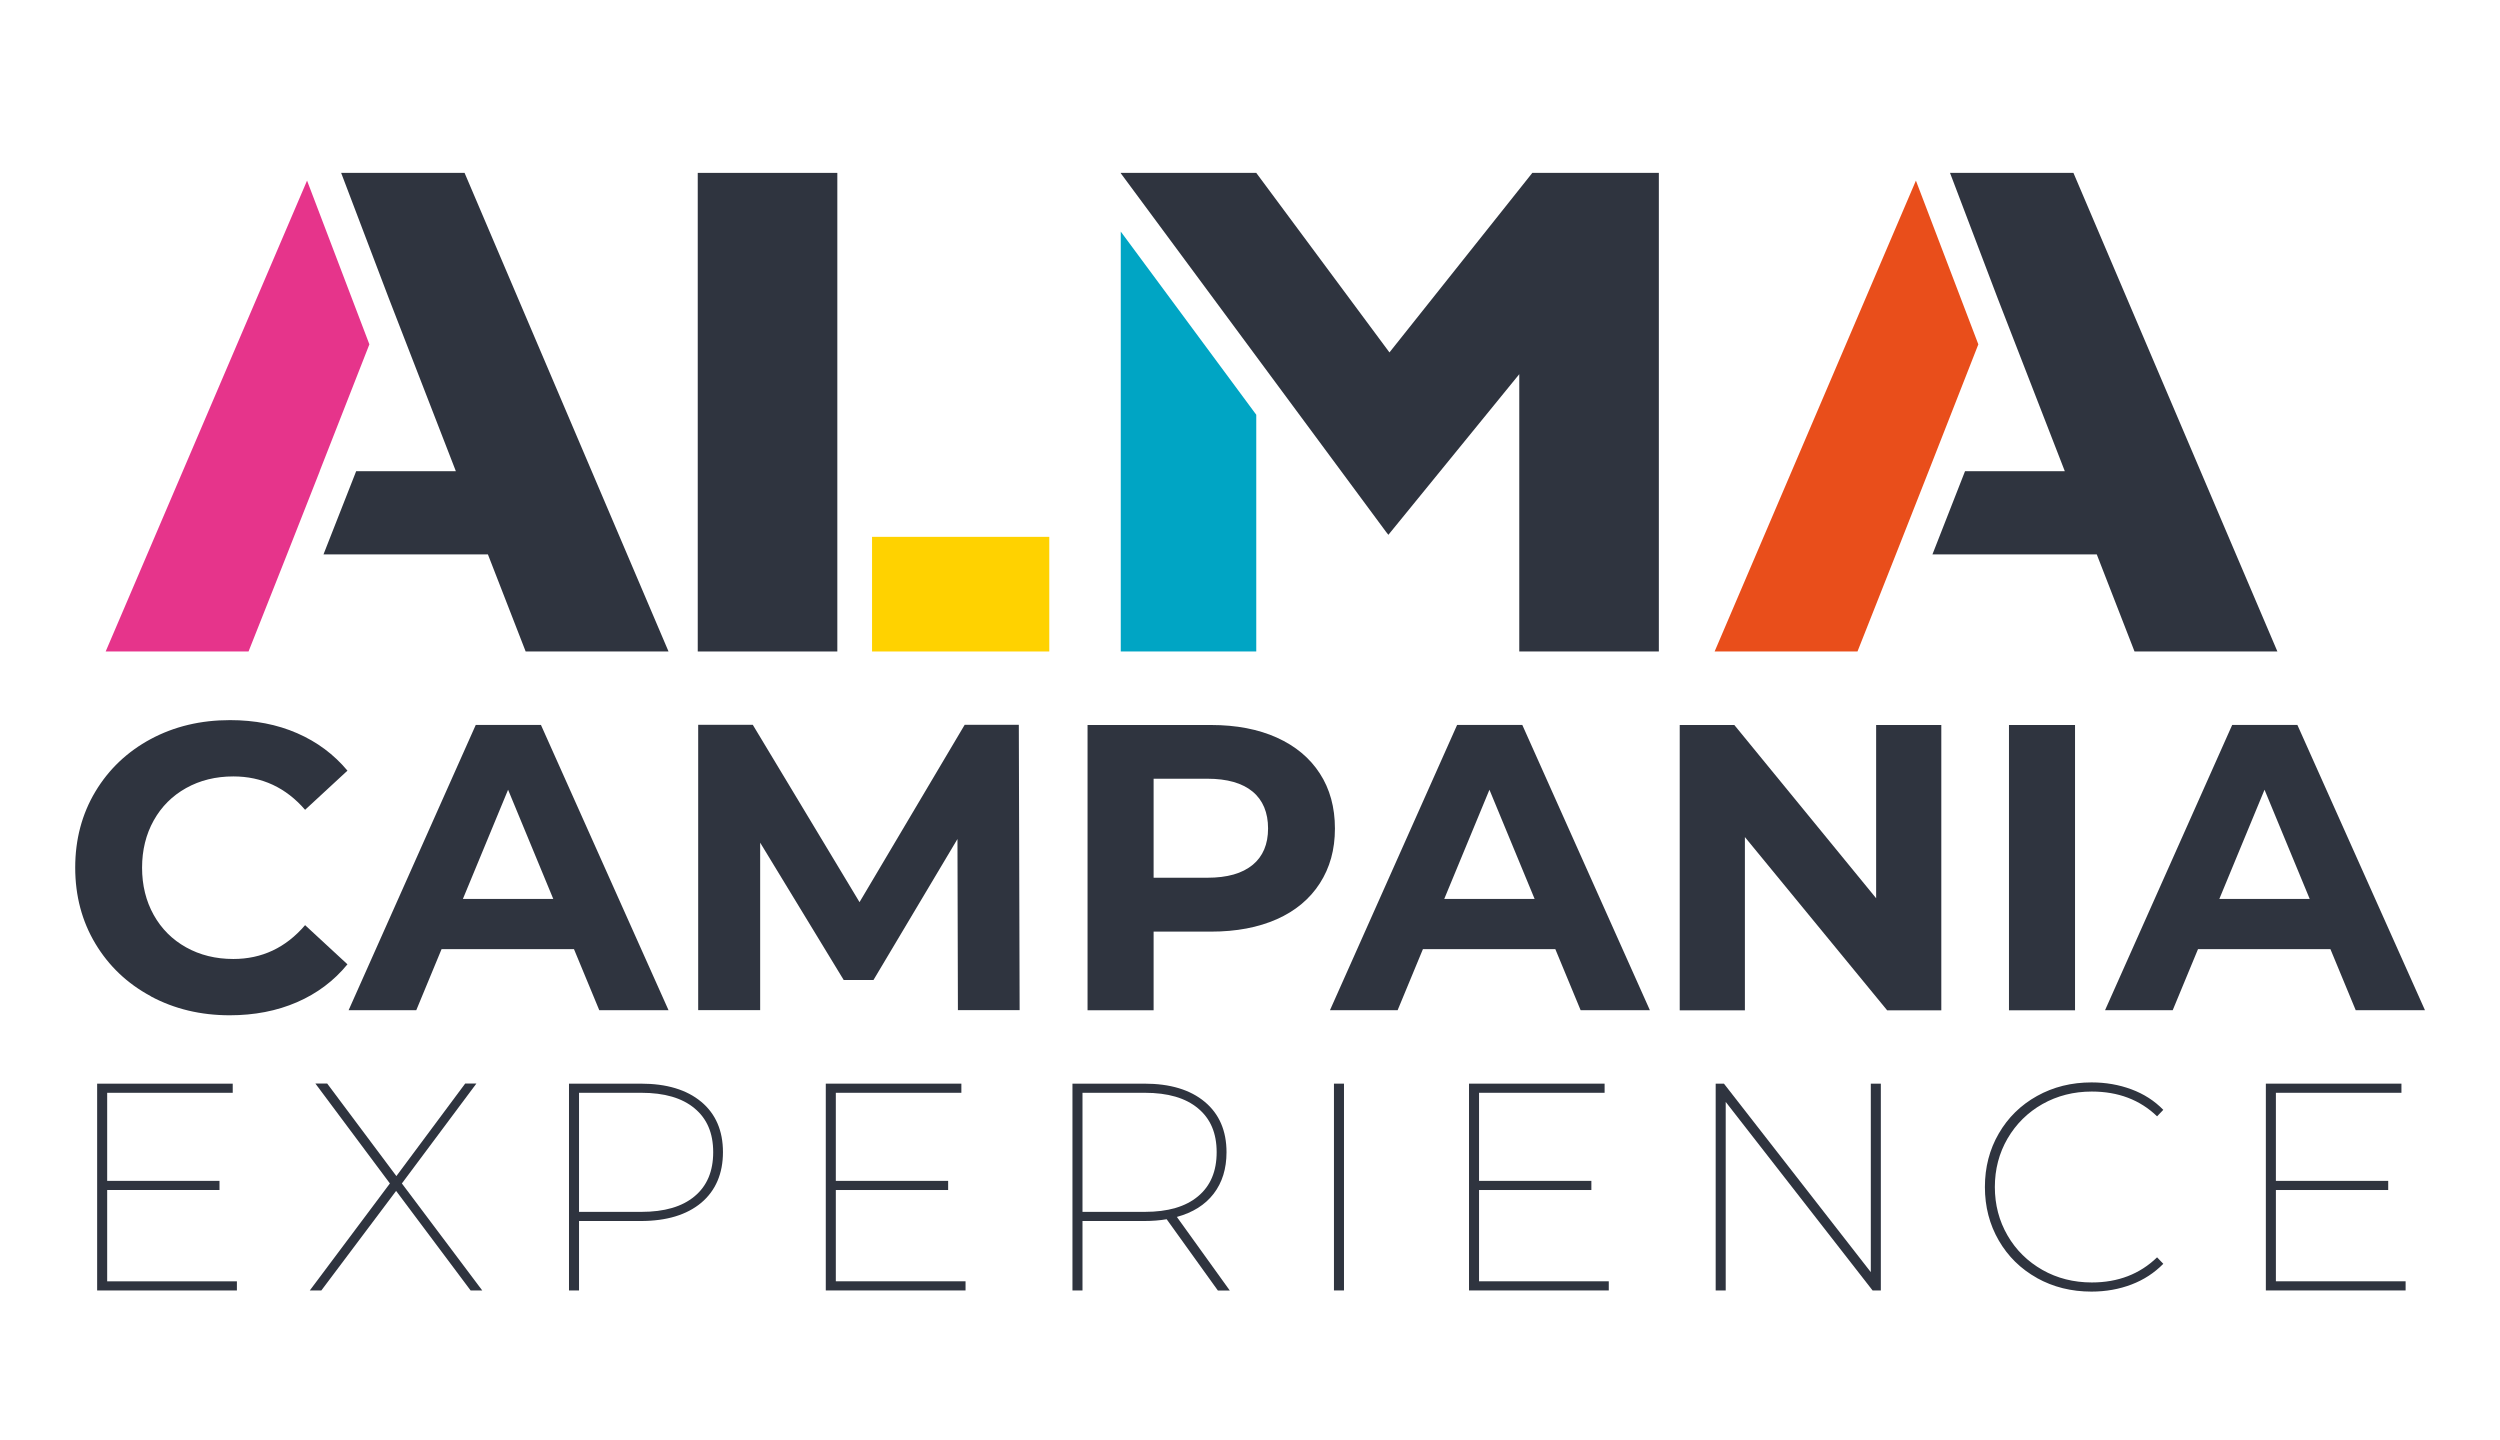 <?xml version="1.0" encoding="UTF-8"?><svg id="Livello_2" xmlns="http://www.w3.org/2000/svg" viewBox="0 0 281.55 162.19"><defs><style>.cls-1{fill:none;}.cls-2{fill:#00a5c4;}.cls-3{fill:#e94e1b;}.cls-4{fill:#e6348b;}.cls-5{fill:#ffd200;}.cls-6{fill:#2f343f;}</style></defs><g id="Livello_1-2"><g><path class="cls-6" d="M16.98,112.19c-2.65-1.42-4.73-3.4-6.24-5.92s-2.27-5.38-2.27-8.56,.76-6.04,2.27-8.56,3.6-4.5,6.24-5.92c2.65-1.42,5.62-2.13,8.93-2.13,2.78,0,5.3,.49,7.55,1.47,2.25,.98,4.14,2.39,5.67,4.22l-4.77,4.41c-2.17-2.51-4.87-3.76-8.08-3.76-1.99,0-3.76,.44-5.32,1.31s-2.78,2.09-3.65,3.65-1.31,3.34-1.31,5.32,.44,3.76,1.31,5.32,2.09,2.78,3.65,3.65,3.33,1.31,5.32,1.31c3.21,0,5.91-1.27,8.08-3.81l4.77,4.41c-1.53,1.87-3.43,3.29-5.69,4.27-2.26,.98-4.79,1.47-7.57,1.47-3.27,0-6.23-.71-8.88-2.13Z"/><path class="cls-6" d="M64.65,106.89h-14.92l-2.85,6.88h-7.62l14.32-32.13h7.34l14.37,32.13h-7.8l-2.85-6.88Zm-2.34-5.65l-5.09-12.3-5.09,12.3h10.19Z"/><path class="cls-6" d="M107.88,113.77l-.05-19.28-9.46,15.88h-3.35l-9.41-15.47v18.86h-6.98v-32.13h6.15l12.02,19.97,11.84-19.97h6.1l.09,32.13h-6.98Z"/><path class="cls-6" d="M143.8,83.07c2.1,.95,3.71,2.29,4.84,4.04,1.13,1.74,1.7,3.81,1.7,6.2s-.57,4.41-1.7,6.17c-1.13,1.76-2.75,3.11-4.84,4.04-2.1,.93-4.57,1.4-7.41,1.4h-6.47v8.86h-7.44v-32.13h13.91c2.85,0,5.32,.48,7.41,1.42Zm-2.73,14.34c1.16-.96,1.74-2.33,1.74-4.11s-.58-3.19-1.74-4.15c-1.16-.96-2.86-1.45-5.09-1.45h-6.06v11.15h6.06c2.23,0,3.93-.48,5.09-1.45Z"/><path class="cls-6" d="M175.17,106.89h-14.92l-2.85,6.88h-7.62l14.32-32.13h7.34l14.37,32.13h-7.8l-2.85-6.88Zm-2.34-5.65l-5.09-12.3-5.09,12.3h10.19Z"/><path class="cls-6" d="M218.63,81.65v32.13h-6.1l-16.02-19.51v19.51h-7.34v-32.13h6.15l15.97,19.51v-19.51h7.34Z"/><path class="cls-6" d="M226.25,81.65h7.44v32.13h-7.44v-32.13Z"/><path class="cls-6" d="M262.46,106.89h-14.92l-2.85,6.88h-7.62l14.32-32.13h7.34l14.37,32.13h-7.8l-2.85-6.88Zm-2.34-5.65l-5.09-12.3-5.09,12.3h10.19Z"/><path class="cls-6" d="M26.68,144.3v1.03H10.94v-23.29h15.27v1.03H12.07v9.92h12.65v1.03H12.07v10.28h14.61Z"/><path class="cls-6" d="M53,145.33l-8.39-11.21-8.42,11.21h-1.3l9.02-12.05-8.39-11.25h1.33l7.79,10.42,7.75-10.42h1.26l-8.39,11.25,9.05,12.05h-1.33Z"/><path class="cls-6" d="M78.97,124.08c1.63,1.36,2.45,3.26,2.45,5.67s-.82,4.34-2.45,5.71c-1.63,1.36-3.9,2.05-6.81,2.05h-6.95v7.82h-1.13v-23.29h8.09c2.91,0,5.17,.68,6.81,2.05Zm-.75,10.65c1.4-1.16,2.1-2.82,2.1-4.97s-.7-3.78-2.1-4.94c-1.4-1.17-3.39-1.75-5.99-1.75h-7.02v13.41h7.02c2.6,0,4.59-.58,5.99-1.75Z"/><path class="cls-6" d="M108.74,144.3v1.03h-15.74v-23.29h15.27v1.03h-14.14v9.92h12.65v1.03h-12.65v10.28h14.61Z"/><path class="cls-6" d="M137.15,145.33l-5.76-8.02c-.75,.13-1.6,.2-2.53,.2h-6.95v7.82h-1.13v-23.29h8.09c2.91,0,5.17,.68,6.81,2.05,1.63,1.36,2.45,3.26,2.45,5.67,0,1.86-.48,3.42-1.45,4.68-.96,1.25-2.35,2.12-4.14,2.61l5.96,8.29h-1.33Zm-8.22-8.85c2.6,0,4.59-.58,5.99-1.75,1.4-1.16,2.1-2.82,2.1-4.97s-.7-3.78-2.1-4.94c-1.4-1.17-3.39-1.75-5.99-1.75h-7.02v13.41h7.02Z"/><path class="cls-6" d="M150.23,122.04h1.13v23.29h-1.13v-23.29Z"/><path class="cls-6" d="M181.18,144.3v1.03h-15.74v-23.29h15.27v1.03h-14.14v9.92h12.65v1.03h-12.65v10.28h14.61Z"/><path class="cls-6" d="M211.82,122.04v23.29h-.93l-16.54-21.23v21.23h-1.13v-23.29h.93l16.54,21.23v-21.23h1.13Z"/><path class="cls-6" d="M229.41,143.93c-1.83-1.02-3.27-2.43-4.31-4.23-1.04-1.8-1.56-3.8-1.56-6.02s.52-4.23,1.56-6.02c1.04-1.8,2.48-3.21,4.31-4.23s3.88-1.53,6.14-1.53c1.6,0,3.09,.26,4.49,.78,1.4,.52,2.6,1.29,3.59,2.31l-.7,.73c-1.93-1.86-4.38-2.79-7.35-2.79-2.04,0-3.89,.47-5.56,1.41-1.66,.94-2.97,2.24-3.93,3.88-.95,1.64-1.43,3.46-1.43,5.46s.48,3.82,1.43,5.46c.95,1.64,2.26,2.93,3.93,3.88,1.66,.94,3.52,1.41,5.56,1.41,2.95,0,5.4-.94,7.35-2.83l.7,.73c-1,1.02-2.19,1.8-3.58,2.33-1.39,.53-2.89,.8-4.51,.8-2.26,0-4.31-.51-6.14-1.53Z"/><path class="cls-6" d="M270.92,144.3v1.03h-15.74v-23.29h15.27v1.03h-14.14v9.92h12.65v1.03h-12.65v10.28h14.61Z"/></g><g><polygon class="cls-2" points="126.22 26.08 126.22 73.37 141.48 73.37 141.48 46.71 126.22 26.08"/><polygon class="cls-6" points="172.57 19.47 156.48 39.69 141.48 19.47 126.22 19.47 126.22 19.51 156.12 59.93 156.36 60.23 171.1 42.14 171.1 73.37 186.82 73.37 186.82 19.47 172.57 19.47"/></g><g><polygon class="cls-4" points="32.32 62.44 32.32 62.44 36.01 53.07 36 53.07 41.6 38.78 34.58 20.34 11.9 73.37 27.99 73.37 32.32 62.44"/><polygon class="cls-6" points="52.32 19.47 38.42 19.47 43.79 33.6 51.34 53.07 40.11 53.07 36.43 62.44 54.95 62.44 59.2 73.37 75.29 73.37 52.32 19.47"/></g><g><polygon class="cls-3" points="213.51 62.44 213.51 62.44 217.2 53.07 217.2 53.07 222.8 38.78 215.77 20.34 193.1 73.37 209.19 73.37 213.51 62.44"/><polygon class="cls-6" points="233.51 19.47 219.61 19.47 224.98 33.6 232.54 53.07 221.3 53.07 217.63 62.44 236.14 62.44 240.39 73.37 256.48 73.37 233.51 19.47"/></g><g><polygon class="cls-6" points="94.3 60.46 94.3 60.46 94.3 19.47 78.58 19.47 78.58 73.37 94.3 73.37 94.3 60.46"/><rect class="cls-5" x="98.21" y="60.46" width="19.96" height="12.91"/></g><rect class="cls-1" width="281.55" height="162.19"/></g></svg>